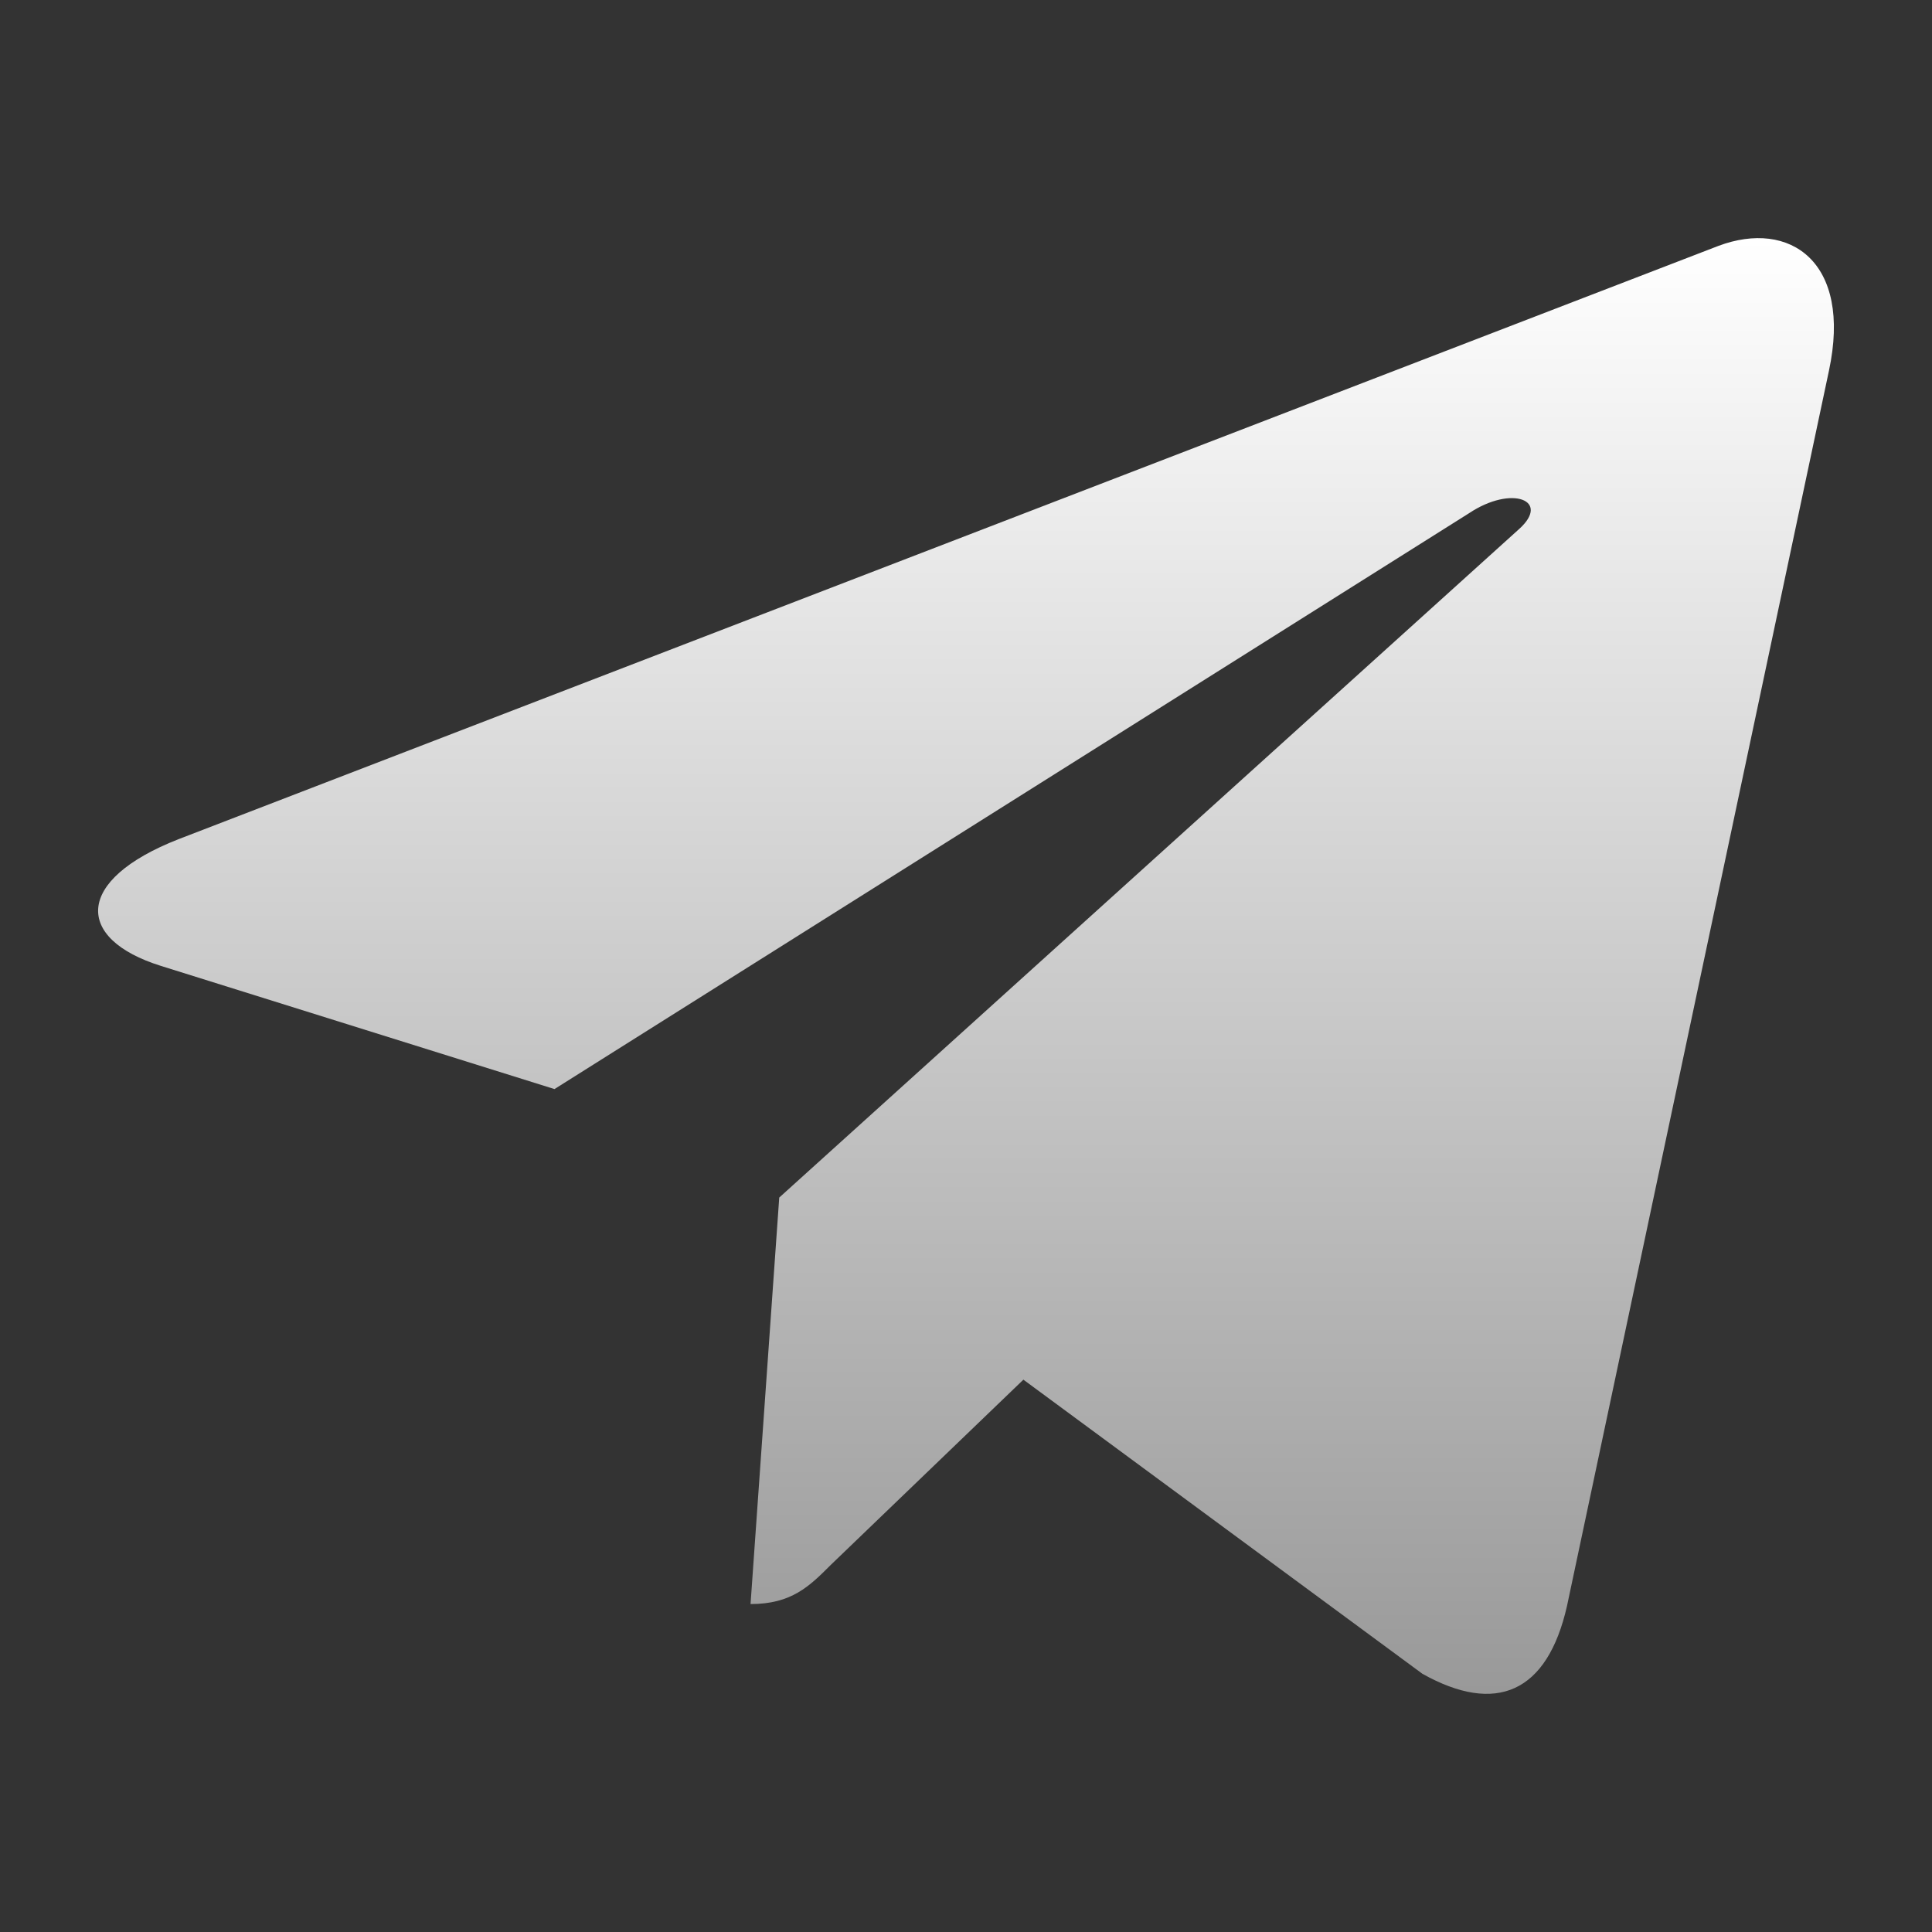 <svg width="27" height="27" viewBox="0 0 27 27" fill="none" xmlns="http://www.w3.org/2000/svg">
<rect x="0" y="0" width="27" height="27" fill="#333333" stroke="none"/>
<path d="M25.56 5.18L21.899 22.444C21.623 23.662 20.903 23.965 19.879 23.392L14.302 19.281L11.61 21.87C11.312 22.168 11.063 22.417 10.489 22.417L10.89 16.736L21.228 7.395C21.677 6.994 21.13 6.772 20.529 7.173L7.749 15.22L2.247 13.498C1.051 13.124 1.029 12.301 2.497 11.727L24.016 3.436C25.013 3.063 25.885 3.658 25.56 5.18Z" fill="url(#paint0_linear_17479_453)"/>
<defs>
<linearGradient id="paint0_linear_17479_453" x1="13.5" y1="3.328" x2="13.5" y2="23.672" gradientUnits="userSpaceOnUse">
<stop stop-color="white"/>
<stop offset="1" stop-color="#999999"/>
</linearGradient>
</defs>
</svg>
